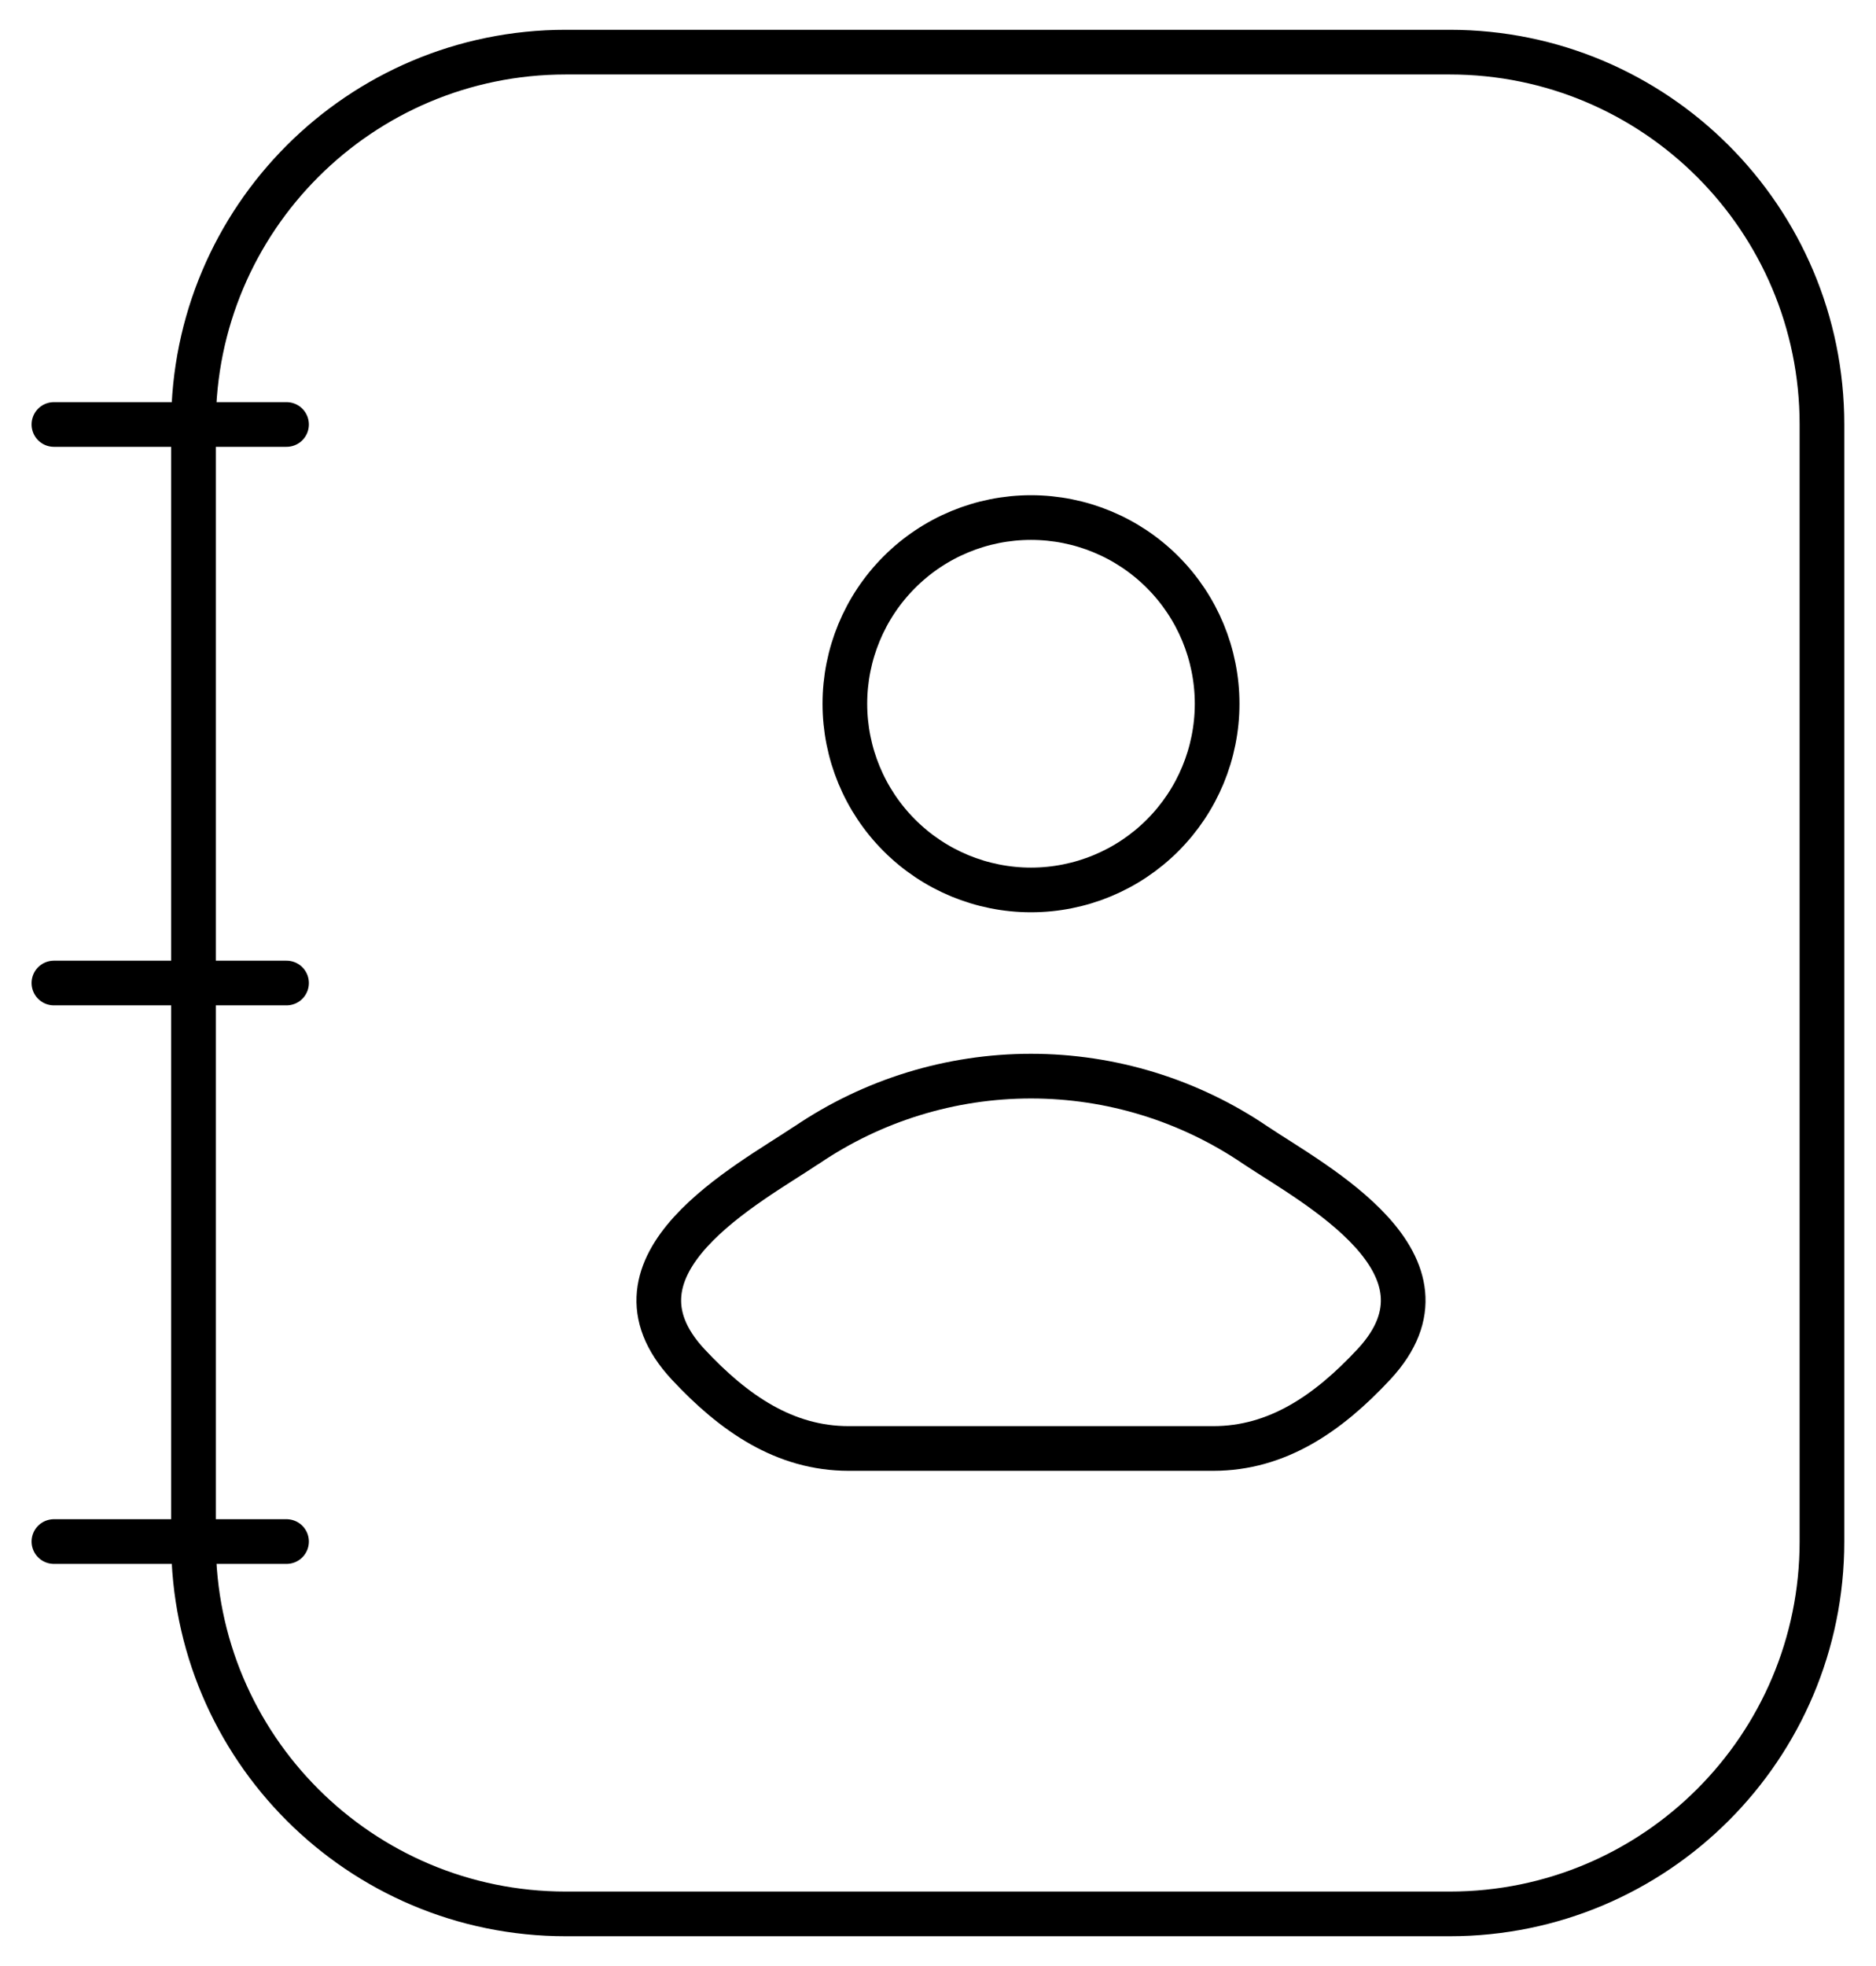 <svg width="42" height="44" viewBox="0 0 42 44" fill="none" xmlns="http://www.w3.org/2000/svg">
<path d="M32.457 1.167H12.665C8.063 1.167 4.332 4.898 4.332 9.5V34.5C4.332 39.102 8.063 42.833 12.665 42.833H32.457C37.059 42.833 40.79 39.102 40.79 34.5V9.5C40.79 4.898 37.059 1.167 32.457 1.167Z" stroke="black" stroke-linecap="round" stroke-linejoin="round"/>
<path d="M18.061 25.625C16.751 26.504 13.317 28.296 15.409 30.538C16.43 31.633 17.57 32.417 18.999 32.417H27.165C28.595 32.417 29.734 31.633 30.755 30.538C32.847 28.296 29.413 26.504 28.103 25.627C26.622 24.621 24.872 24.084 23.082 24.084C21.292 24.084 19.542 24.621 18.061 25.627M6.415 9.5H1.207M6.415 22H1.207M6.415 34.5H1.207M27.249 15.75C27.249 16.855 26.81 17.915 26.028 18.696C25.247 19.478 24.187 19.917 23.082 19.917C21.977 19.917 20.917 19.478 20.136 18.696C19.354 17.915 18.915 16.855 18.915 15.75C18.915 14.645 19.354 13.585 20.136 12.804C20.917 12.022 21.977 11.583 23.082 11.583C24.187 11.583 25.247 12.022 26.028 12.804C26.81 13.585 27.249 14.645 27.249 15.75Z" stroke="black" stroke-linecap="round" stroke-linejoin="round"/>
</svg>
